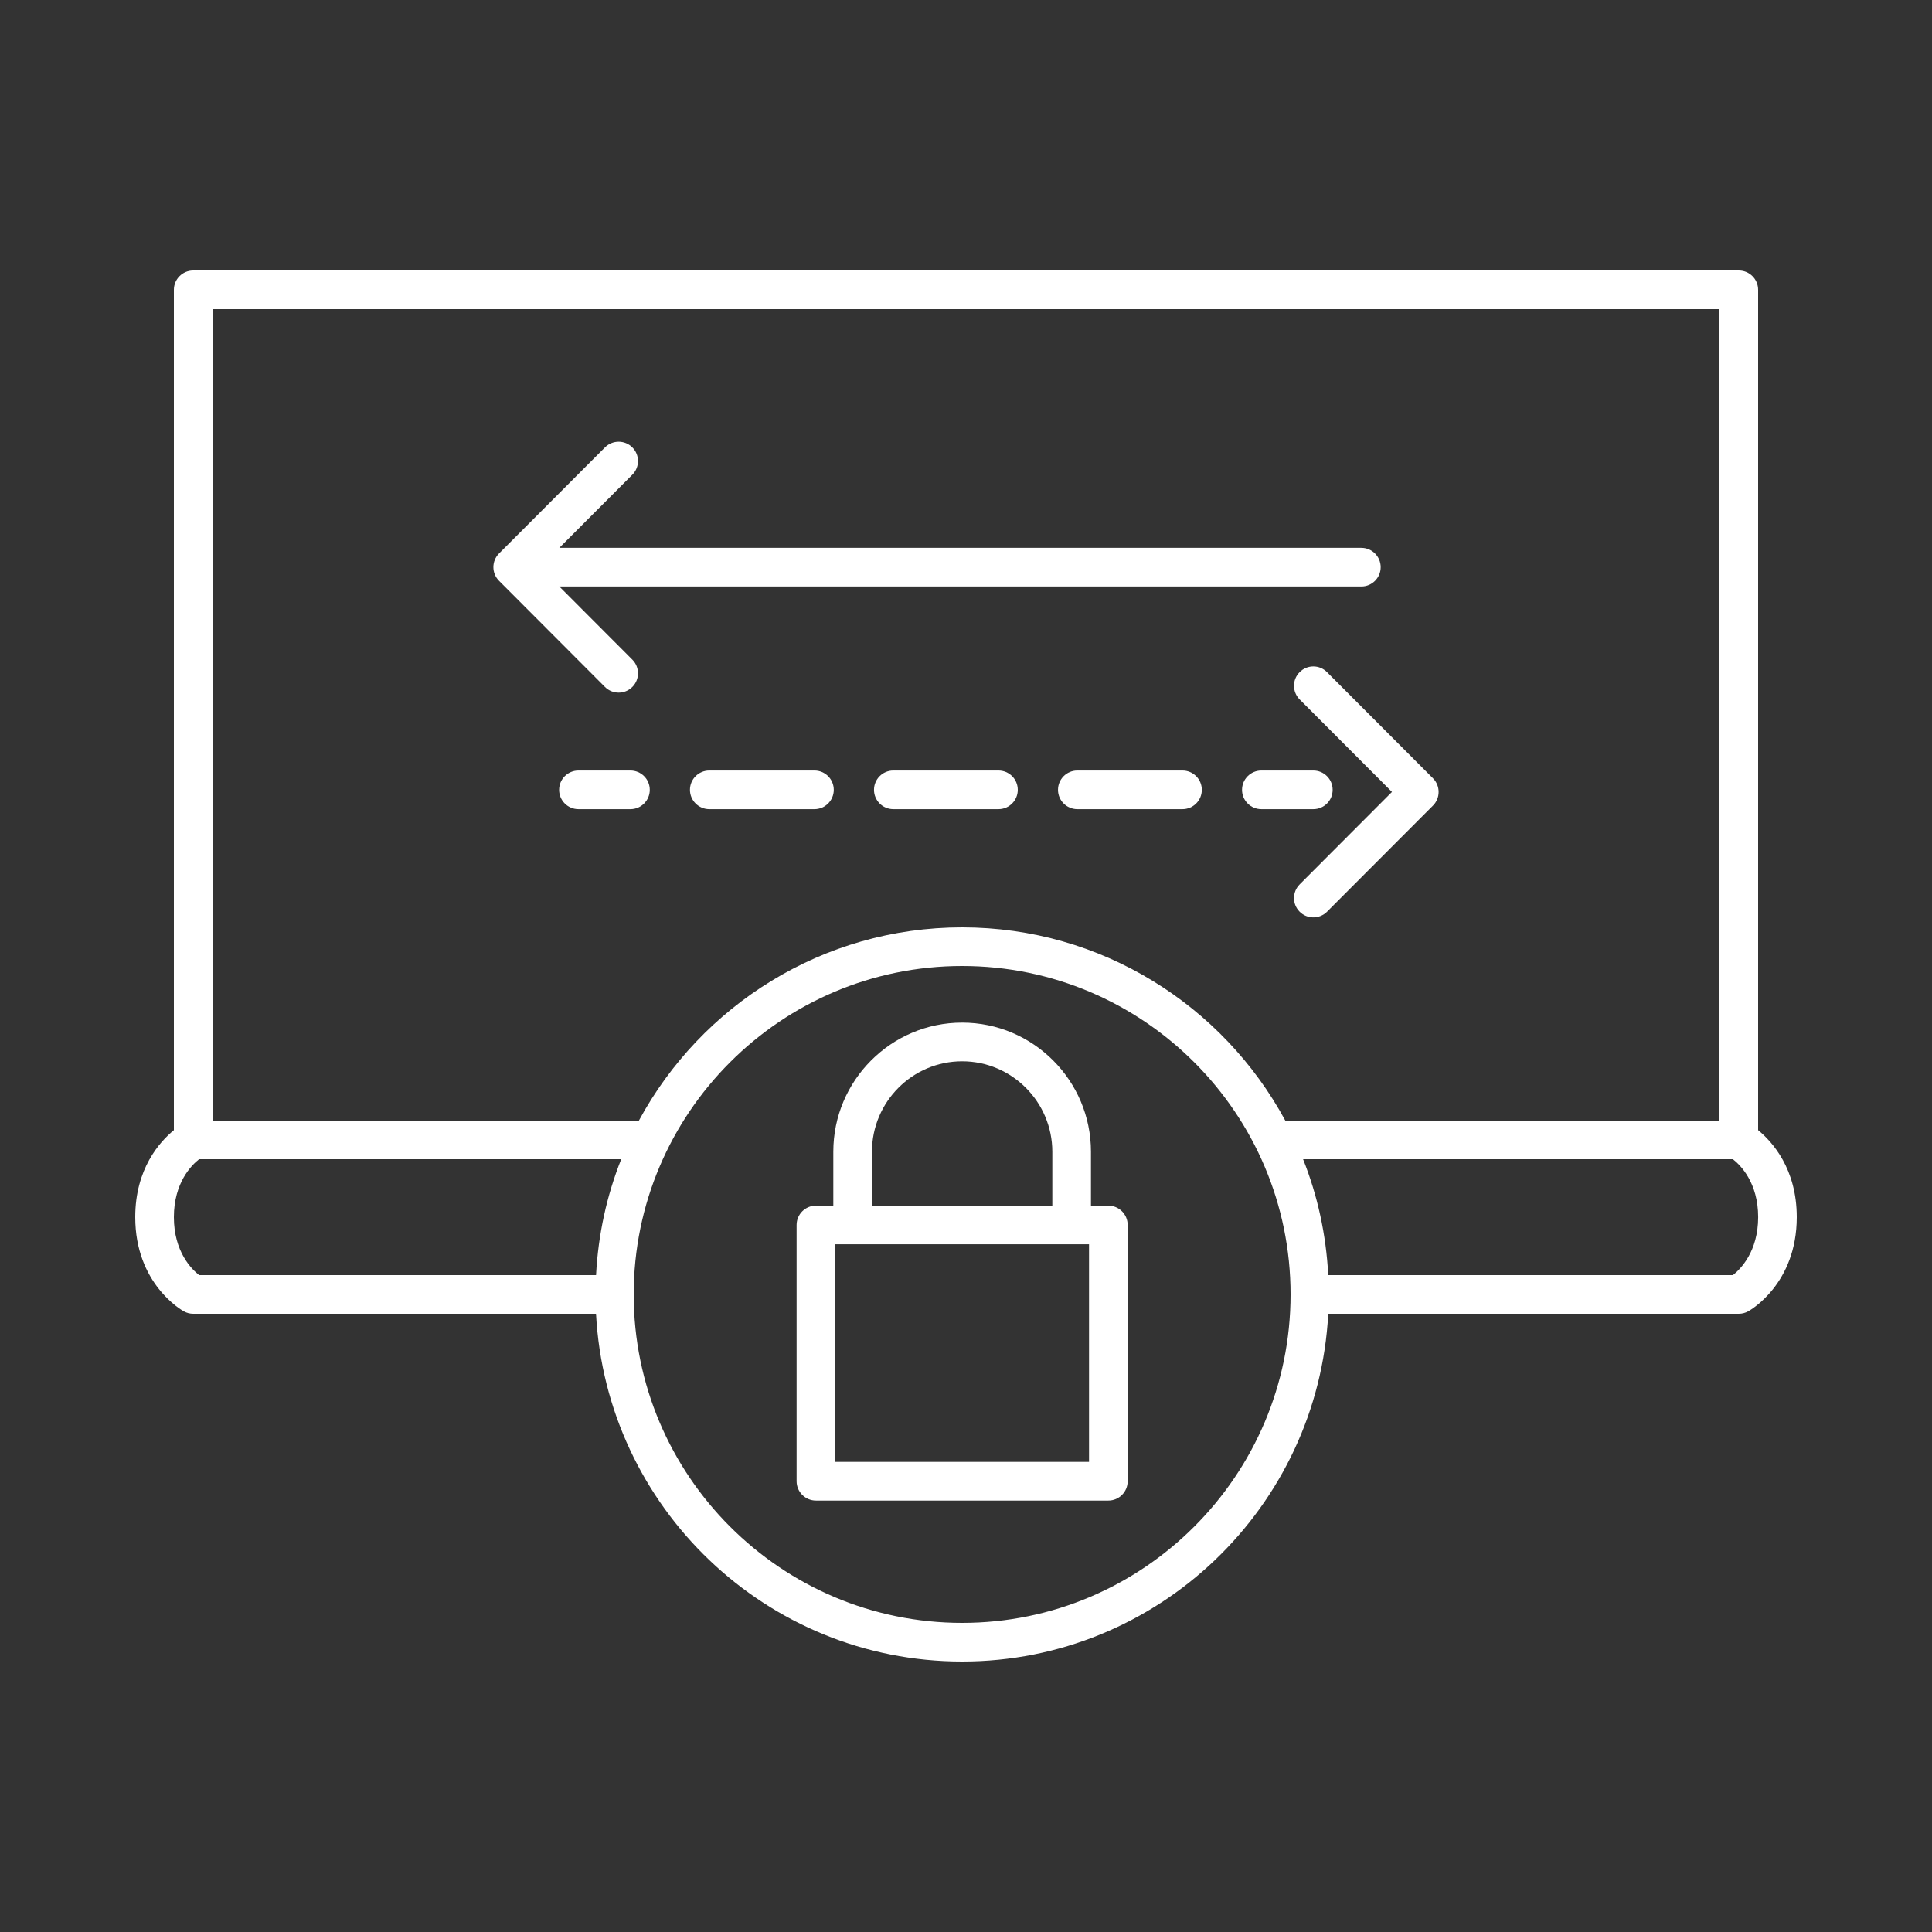 <?xml version="1.0" encoding="utf-8"?>
<!-- Generator: Adobe Illustrator 25.2.3, SVG Export Plug-In . SVG Version: 6.00 Build 0)  -->
<svg version="1.1" id="Layer_1" xmlns="http://www.w3.org/2000/svg" xmlns:xlink="http://www.w3.org/1999/xlink" x="0px" y="0px"
	 viewBox="0 0 50 50" style="enable-background:new 0 0 50 50;" xml:space="preserve">
<rect x="0" y="0" width="50" height="50" fill="#333333" stroke="none"/>
<g id="Layer_1_1_">
</g>
<g id="Icons">
</g>
<g id="Isolation_Mode">
	<path style="fill:#FFFFFF;" d="M16.315,19.941H14.97c-0.276,0-0.5,0.224-0.5,0.5s0.224,0.5,0.5,0.5h1.346
		c0.276,0,0.5-0.224,0.5-0.5S16.592,19.941,16.315,19.941z"/>
	<path style="fill:#FFFFFF;" d="M25.84,19.941h-2.721c-0.276,0-0.5,0.224-0.5,0.5s0.224,0.5,0.5,0.5h2.721
		c0.276,0,0.5-0.224,0.5-0.5S26.117,19.941,25.84,19.941z"/>
	<path style="fill:#FFFFFF;" d="M21.078,19.941h-2.722c-0.276,0-0.5,0.224-0.5,0.5s0.224,0.5,0.5,0.5h2.722
		c0.276,0,0.5-0.224,0.5-0.5S21.354,19.941,21.078,19.941z"/>
	<path style="fill:#FFFFFF;" d="M30.603,19.941h-2.722c-0.276,0-0.5,0.224-0.5,0.5s0.224,0.5,0.5,0.5h2.722
		c0.276,0,0.5-0.224,0.5-0.5S30.879,19.941,30.603,19.941z"/>
	<path style="fill:#FFFFFF;" d="M34.489,20.441c0-0.276-0.224-0.5-0.5-0.5h-1.345c-0.276,0-0.5,0.224-0.5,0.5s0.224,0.5,0.5,0.5
		h1.345C34.266,20.941,34.489,20.718,34.489,20.441z"/>
	<path style="fill:#FFFFFF;" d="M33.636,17.394c-0.196,0.194-0.196,0.512-0.001,0.707l2.389,2.394l-2.389,2.394
		c-0.195,0.195-0.195,0.513,0.001,0.707c0.098,0.098,0.225,0.146,0.353,0.146s0.256-0.049,0.354-0.146l2.742-2.747
		c0.195-0.195,0.195-0.512,0-0.707l-2.742-2.747C34.148,17.198,33.832,17.198,33.636,17.394z"/>
	<path style="fill:#FFFFFF;" d="M15.657,17.779c0.098,0.098,0.226,0.146,0.354,0.146s0.255-0.049,0.353-0.146
		c0.196-0.194,0.196-0.512,0.001-0.707l-1.89-1.894h20.757c0.276,0,0.5-0.224,0.5-0.5s-0.224-0.5-0.5-0.5H14.475l1.89-1.893
		c0.195-0.195,0.195-0.513-0.001-0.707c-0.194-0.195-0.512-0.195-0.707,0l-2.742,2.746c-0.195,0.195-0.195,0.512,0,0.707
		L15.657,17.779z"/>
	<path style="fill:#FFFFFF;" d="M45.5,29.248V7.5C45.5,7.224,45.276,7,45,7H5C4.724,7,4.5,7.224,4.5,7.5v21.748
		c-0.369,0.303-1,1-1,2.252c0,1.728,1.208,2.41,1.259,2.438C4.833,33.979,4.916,34,5,34h10.425c0.263,5.005,4.405,9,9.475,9
		s9.212-3.995,9.475-9H45c0.084,0,0.167-0.021,0.241-0.062c0.051-0.028,1.259-0.71,1.259-2.438
		C46.5,30.248,45.869,29.551,45.5,29.248z M44.5,8v21H33.263c-1.607-2.974-4.753-5-8.364-5s-6.757,2.026-8.364,5H5.5V8H44.5z
		 M4.5,31.5c0-0.892,0.456-1.346,0.653-1.5h10.924c-0.373,0.937-0.596,1.946-0.651,3H5.154C4.953,32.843,4.5,32.39,4.5,31.5z
		 M24.9,42c-4.687,0-8.5-3.813-8.5-8.5s3.813-8.5,8.5-8.5s8.5,3.813,8.5,8.5S29.587,42,24.9,42z M44.847,33H34.375
		c-0.055-1.054-0.278-2.063-0.651-3h11.123c0.201,0.157,0.654,0.61,0.654,1.5C45.5,32.392,45.044,32.846,44.847,33z"/>
	<path style="fill:#FFFFFF;" d="M28.684,31.202h-0.45v-1.395c0-1.843-1.496-3.342-3.334-3.342s-3.334,1.499-3.334,3.342v1.395h-0.45
		c-0.276,0-0.5,0.224-0.5,0.5v6.632c0,0.276,0.224,0.5,0.5,0.5h7.568c0.276,0,0.5-0.224,0.5-0.5v-6.632
		C29.184,31.426,28.96,31.202,28.684,31.202z M22.566,29.808c0-1.291,1.047-2.342,2.334-2.342s2.334,1.051,2.334,2.342v1.395h-4.668
		C22.566,31.203,22.566,29.808,22.566,29.808z M28.184,37.834h-6.568v-5.632h6.568C28.184,32.202,28.184,37.834,28.184,37.834z"/>
</g>
</svg>
